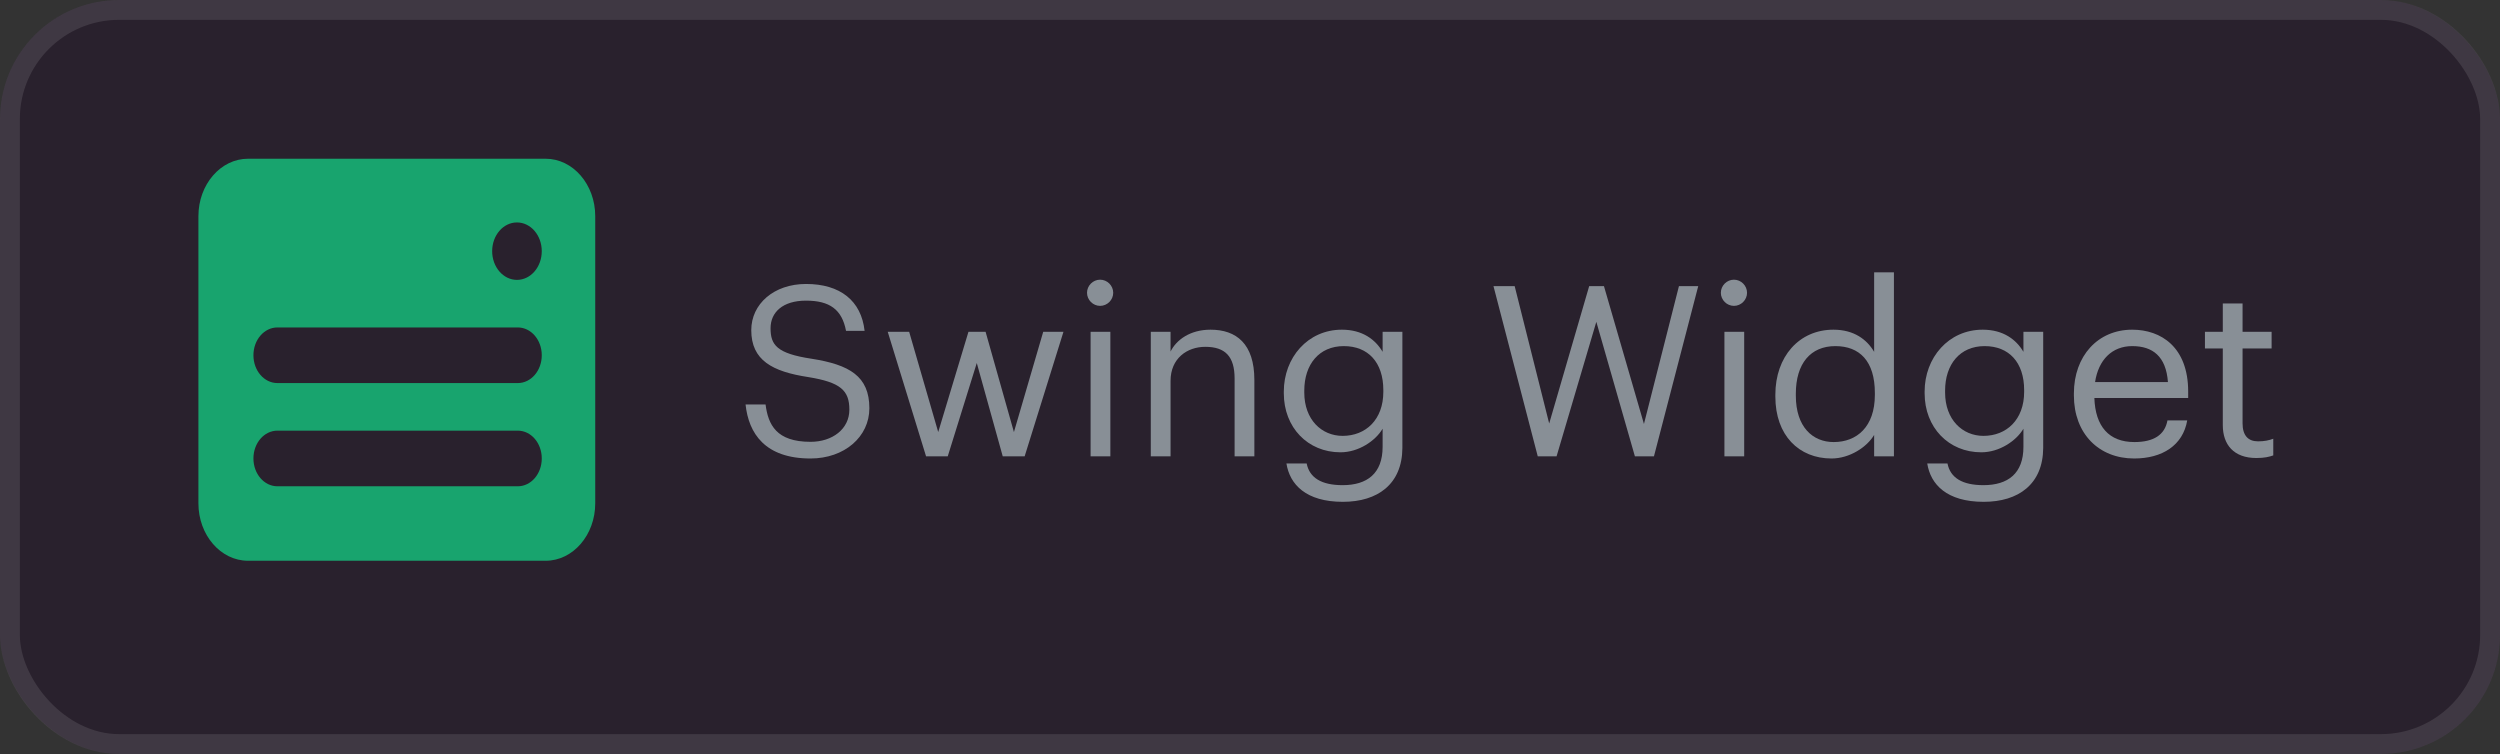 <?xml version="1.0" encoding="UTF-8"?> <svg xmlns="http://www.w3.org/2000/svg" width="126" height="38" viewBox="0 0 126 38" fill="none"><rect x="0" y="0" width="126" height="38" fill="#333333" stroke="none"/> <rect width="126" height="38" rx="6" fill="#29212D"></rect> <rect x="0.5" y="0.5" width="125" height="37" rx="5.5" stroke="#F8F8F8" stroke-opacity="0.11"></rect> <path d="M10 10.895C10 9.298 11.121 8 12.5 8H27.5C28.879 8 30 9.298 30 10.895V25.368C30 26.965 28.879 28.262 27.5 28.262H12.5C11.121 28.262 10 26.965 10 25.368V10.895ZM27.305 17.905C27.305 17.128 26.765 16.503 26.094 16.503H13.984C13.313 16.503 12.773 17.128 12.773 17.905C12.773 18.682 13.313 19.307 13.984 19.307H26.094C26.765 19.307 27.305 18.682 27.305 17.905ZM27.305 23.106C27.305 22.329 26.765 21.704 26.094 21.704H13.984C13.313 21.704 12.773 22.329 12.773 23.106C12.773 23.883 13.313 24.509 13.984 24.509H26.094C26.765 24.509 27.305 23.883 27.305 23.106ZM24.805 12.659C24.805 13.459 25.363 14.106 26.055 14.106C26.746 14.106 27.305 13.459 27.305 12.659C27.305 11.858 26.746 11.211 26.055 11.211C25.363 11.211 24.805 11.858 24.805 12.659Z" fill="#18A46E"></path> <path d="M40.852 23.108C38.56 23.108 37.732 21.848 37.576 20.384H38.584C38.716 21.404 39.124 22.268 40.852 22.268C41.956 22.268 42.808 21.62 42.808 20.648C42.808 19.676 42.364 19.268 40.732 19.004C38.932 18.728 37.864 18.164 37.864 16.64C37.864 15.32 39.004 14.312 40.624 14.312C42.34 14.312 43.408 15.152 43.576 16.676H42.64C42.436 15.596 41.812 15.152 40.624 15.152C39.448 15.152 38.836 15.74 38.836 16.544C38.836 17.384 39.148 17.816 40.9 18.08C42.808 18.38 43.816 18.956 43.816 20.576C43.816 22.016 42.556 23.108 40.852 23.108Z" fill="#888F96"></path> <path d="M46.674 23L44.742 16.724H45.822L47.286 21.776L48.81 16.724H49.674L51.102 21.776L52.578 16.724H53.598L51.642 23H50.538L49.23 18.296L47.766 23H46.674Z" fill="#888F96"></path> <path d="M54.966 23V16.724H55.962V23H54.966ZM55.446 15.416C55.086 15.416 54.786 15.116 54.786 14.756C54.786 14.396 55.086 14.096 55.446 14.096C55.806 14.096 56.106 14.396 56.106 14.756C56.106 15.116 55.806 15.416 55.446 15.416Z" fill="#888F96"></path> <path d="M58 23V16.724H58.996V17.72C59.284 17.132 59.98 16.616 61.012 16.616C62.308 16.616 63.22 17.324 63.22 19.148V23H62.224V19.076C62.224 17.972 61.756 17.48 60.748 17.48C59.824 17.48 58.996 18.068 58.996 19.196V23H58Z" fill="#888F96"></path> <path d="M67.68 25.292C65.82 25.292 65.004 24.416 64.836 23.36H65.856C66 24.08 66.6 24.452 67.668 24.452C68.904 24.452 69.684 23.864 69.684 22.52V21.608C69.324 22.22 68.472 22.796 67.56 22.796C65.916 22.796 64.704 21.548 64.704 19.82V19.736C64.704 18.032 65.904 16.616 67.632 16.616C68.676 16.616 69.324 17.12 69.684 17.732V16.724H70.68V22.58C70.668 24.404 69.432 25.292 67.68 25.292ZM67.668 21.968C68.832 21.968 69.72 21.152 69.72 19.748V19.664C69.72 18.26 68.952 17.444 67.728 17.444C66.48 17.444 65.736 18.368 65.736 19.688V19.784C65.736 21.152 66.612 21.968 67.668 21.968Z" fill="#888F96"></path> <path d="M77.503 23L75.271 14.42H76.339L78.079 21.344L80.095 14.42H80.839L82.855 21.368L84.619 14.42H85.591L83.359 23H82.399L80.455 16.22L78.451 23H77.503Z" fill="#888F96"></path> <path d="M86.911 23V16.724H87.907V23H86.911ZM87.391 15.416C87.031 15.416 86.731 15.116 86.731 14.756C86.731 14.396 87.031 14.096 87.391 14.096C87.751 14.096 88.051 14.396 88.051 14.756C88.051 15.116 87.751 15.416 87.391 15.416Z" fill="#888F96"></path> <path d="M92.309 23.108C90.665 23.108 89.478 21.944 89.478 19.988V19.892C89.478 17.972 90.677 16.616 92.406 16.616C93.45 16.616 94.097 17.12 94.457 17.732V13.724H95.454V23H94.457V21.92C94.097 22.532 93.222 23.108 92.309 23.108ZM92.418 22.28C93.582 22.28 94.493 21.512 94.493 19.904V19.808C94.493 18.2 93.725 17.444 92.501 17.444C91.254 17.444 90.51 18.32 90.51 19.844V19.94C90.51 21.524 91.362 22.28 92.418 22.28Z" fill="#888F96"></path> <path d="M99.977 25.292C98.117 25.292 97.301 24.416 97.133 23.36H98.153C98.297 24.08 98.897 24.452 99.965 24.452C101.201 24.452 101.981 23.864 101.981 22.52V21.608C101.621 22.22 100.769 22.796 99.857 22.796C98.213 22.796 97.001 21.548 97.001 19.82V19.736C97.001 18.032 98.201 16.616 99.929 16.616C100.973 16.616 101.621 17.12 101.981 17.732V16.724H102.977V22.58C102.965 24.404 101.729 25.292 99.977 25.292ZM99.965 21.968C101.129 21.968 102.017 21.152 102.017 19.748V19.664C102.017 18.26 101.249 17.444 100.025 17.444C98.777 17.444 98.033 18.368 98.033 19.688V19.784C98.033 21.152 98.909 21.968 99.965 21.968Z" fill="#888F96"></path> <path d="M107.56 23.108C105.784 23.108 104.524 21.86 104.524 19.928V19.832C104.524 17.936 105.736 16.616 107.464 16.616C108.916 16.616 110.284 17.492 110.284 19.736V20.06H105.556C105.604 21.488 106.288 22.28 107.572 22.28C108.544 22.28 109.108 21.92 109.24 21.188H110.236C110.02 22.448 108.976 23.108 107.56 23.108ZM105.592 19.256H109.264C109.168 17.96 108.496 17.444 107.464 17.444C106.444 17.444 105.76 18.14 105.592 19.256Z" fill="#888F96"></path> <path d="M113.721 23.084C112.581 23.084 112.029 22.412 112.029 21.428V17.564H111.129V16.724H112.029V15.296H113.025V16.724H114.489V17.564H113.025V21.332C113.025 21.944 113.301 22.244 113.805 22.244C114.117 22.244 114.357 22.196 114.573 22.112V22.952C114.369 23.024 114.129 23.084 113.721 23.084Z" fill="#888F96"></path> </svg> 